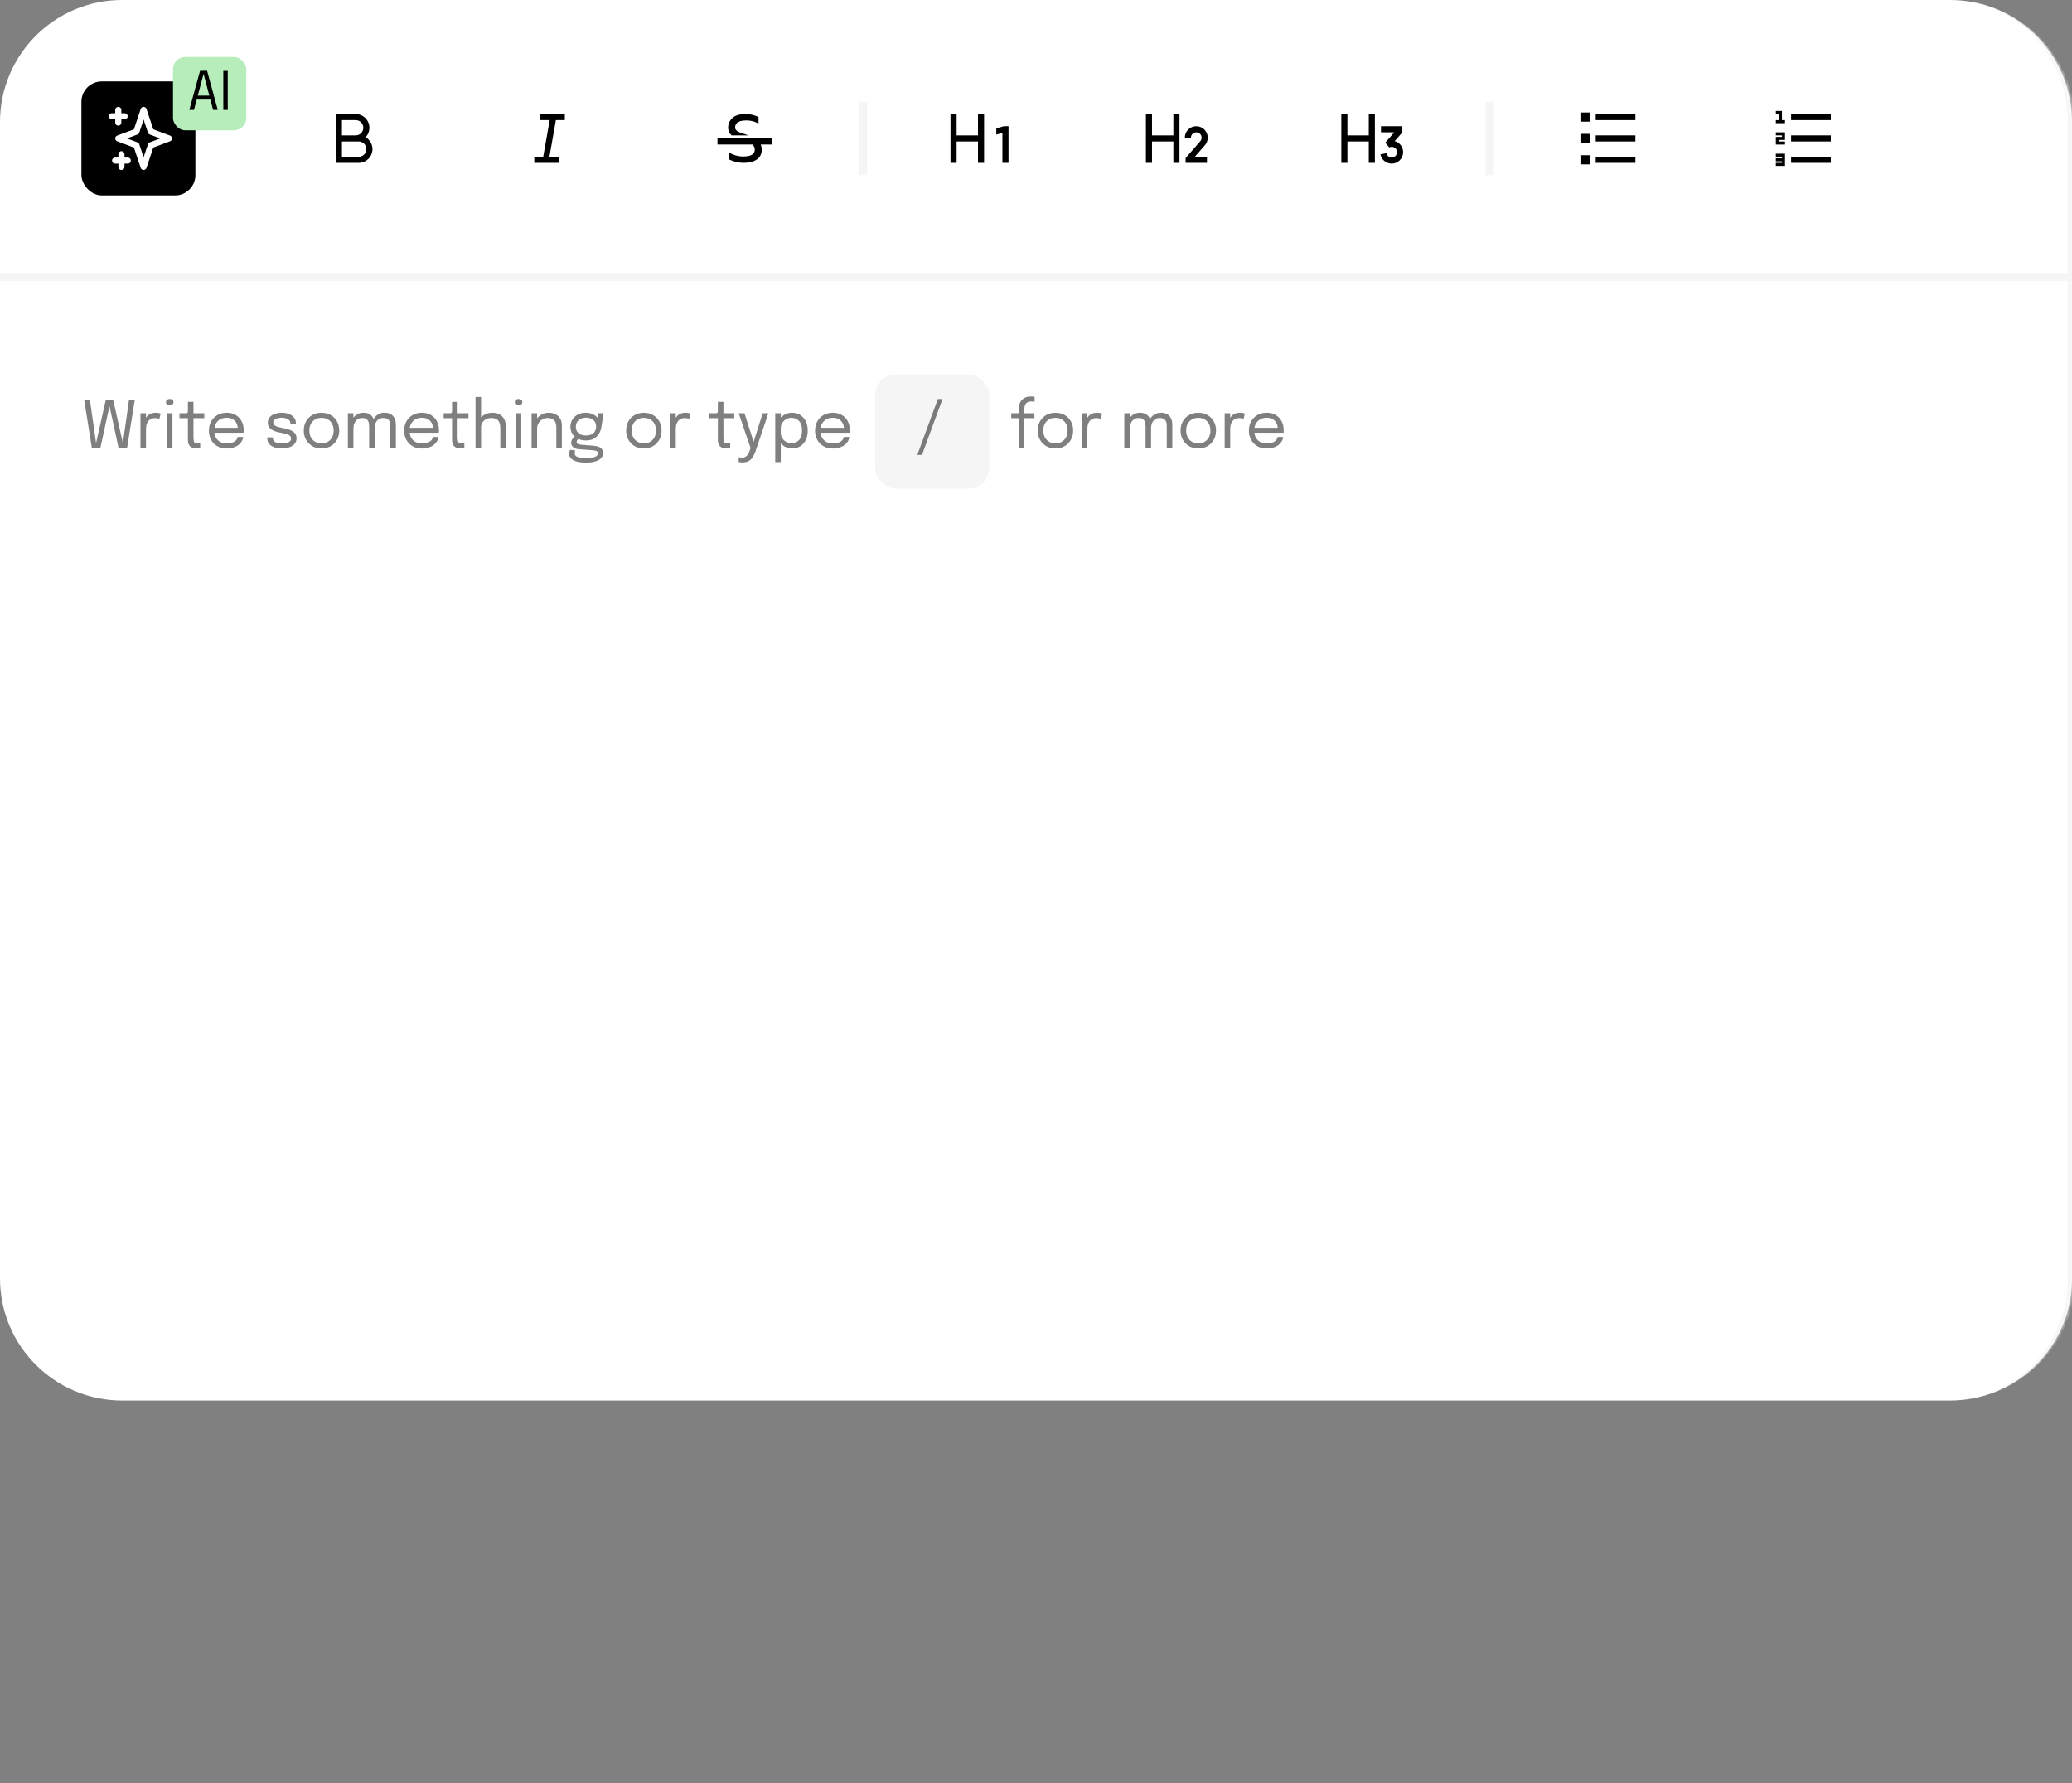 <svg width="509" height="438" viewBox="0 0 509 438" fill="none" xmlns="http://www.w3.org/2000/svg">
<rect x="0" y="0" width="509" height="438" fill="#808080" stroke="none"/>
<mask id="path-1-inside-1_1085_505" fill="white">
<path d="M0 30C0 13.431 13.431 0 30 0H479C495.569 0 509 13.431 509 30V314C509 330.569 495.569 344 479 344H30C13.431 344 0 330.569 0 314V30Z"/>
</mask>
<path d="M0 30C0 13.431 13.431 0 30 0H479C495.569 0 509 13.431 509 30V314C509 330.569 495.569 344 479 344H30C13.431 344 0 330.569 0 314V30Z" fill="white"/>
<rect x="20" y="20" width="28" height="28" rx="5" fill="black"/>
<path d="M29.056 27V30.111M27.5 28.556H30.611M29.833 37.889V41M28.278 39.444H31.389M35.278 27L37.056 32.333L41.5 34L37.056 35.667L35.278 41L33.5 35.667L29.056 34L33.5 32.333L35.278 27Z" stroke="white" stroke-width="1.5" stroke-linecap="round" stroke-linejoin="round"/>
<rect x="42.5" y="14" width="18" height="18" rx="3" fill="#B6EDBB"/>
<path d="M46.507 27L49.146 17.387H50.875L53.495 27H52.35L50.004 18.108H50.017L47.651 27H46.507ZM47.872 24.459V23.483H52.149V24.459H47.872ZM54.858 27V17.413H55.95V27H54.858Z" fill="black"/>
<g clip-path="url(#clip0_1085_505)">
<path d="M84 33.25H87.375C87.872 33.25 88.349 33.053 88.701 32.701C89.052 32.349 89.25 31.872 89.25 31.375C89.25 30.878 89.052 30.401 88.701 30.049C88.349 29.698 87.872 29.5 87.375 29.5H84V33.25ZM91.5 36.625C91.5 37.068 91.413 37.507 91.243 37.917C91.073 38.326 90.825 38.698 90.511 39.011C90.198 39.325 89.826 39.574 89.417 39.743C89.007 39.913 88.568 40 88.125 40H82.5V28H87.375C88.036 28 88.682 28.194 89.233 28.558C89.785 28.922 90.218 29.439 90.478 30.047C90.737 30.654 90.814 31.325 90.696 31.975C90.579 32.625 90.273 33.226 89.817 33.705C90.329 34.001 90.754 34.427 91.049 34.94C91.345 35.452 91.5 36.033 91.5 36.625ZM84 34.75V38.5H88.125C88.622 38.5 89.099 38.303 89.451 37.951C89.802 37.599 90 37.122 90 36.625C90 36.128 89.802 35.651 89.451 35.299C89.099 34.947 88.622 34.75 88.125 34.75H84Z" fill="black"/>
</g>
<g clip-path="url(#clip1_1085_505)">
<path d="M137.25 40H131.25V38.5H133.445L135.032 29.5H132.75V28H138.75V29.5H136.555L134.968 38.5H137.25V40Z" fill="black"/>
</g>
<g clip-path="url(#clip2_1085_505)">
<path d="M186.865 35.5C187.038 35.887 187.125 36.318 187.125 36.79C187.125 37.797 186.732 38.584 185.947 39.15C185.16 39.717 184.075 40 182.69 40C181.46 40 180.242 39.714 179.037 39.142V37.45C180.177 38.108 181.343 38.437 182.536 38.437C184.45 38.437 185.409 37.888 185.416 36.789C185.42 36.566 185.379 36.345 185.295 36.139C185.212 35.932 185.087 35.744 184.93 35.587L184.84 35.499H176.25V33.999H189.75V35.499H186.865V35.5ZM183.807 33.25H179.722C179.59 33.13 179.47 32.999 179.361 32.858C179.037 32.44 178.875 31.934 178.875 31.339C178.875 30.412 179.224 29.624 179.923 28.974C180.622 28.325 181.703 28 183.167 28C184.27 28 185.326 28.246 186.333 28.738V30.352C185.433 29.837 184.447 29.579 183.374 29.579C181.514 29.579 180.584 30.166 180.584 31.339C180.584 31.654 180.748 31.928 181.075 32.163C181.402 32.398 181.805 32.585 182.284 32.726C182.749 32.861 183.257 33.036 183.807 33.25Z" fill="black"/>
</g>
<path d="M211 25V43H213V25H211Z" fill="#F5F5F5" mask="url(#path-9-inside-3_1085_505)"/>
<g clip-path="url(#clip3_1085_505)">
<path d="M241.75 40H240.25V34.75H235V40H233.5V28H235V33.25H240.25V28H241.75V40ZM247.75 31V40H246.25V32.653L244.75 33.055V31.503L246.625 31H247.75Z" fill="black"/>
</g>
<g clip-path="url(#clip4_1085_505)">
<path d="M283 28V33.25H288.25V28H289.75V40H288.25V34.75H283V40H281.5V28H283ZM293.875 31C295.428 31 296.688 32.259 296.688 33.812C296.688 34.455 296.472 35.048 296.109 35.523L295.997 35.657L293.526 38.5H296.5V40H291.25V38.833L294.865 34.673C295.066 34.443 295.188 34.142 295.188 33.812C295.188 33.088 294.6 32.5 293.875 32.5C293.187 32.5 292.622 33.03 292.567 33.705L292.562 33.812H291.062C291.062 32.259 292.322 31 293.875 31Z" fill="black"/>
</g>
<g clip-path="url(#clip5_1085_505)">
<path d="M344.5 31L344.498 32.5L342.62 34.662C343.812 34.989 344.688 36.08 344.688 37.375C344.688 38.928 343.428 40.188 341.875 40.188C340.506 40.188 339.365 39.209 339.113 37.913L340.586 37.626C340.703 38.231 341.236 38.688 341.875 38.688C342.6 38.688 343.188 38.099 343.188 37.375C343.188 36.651 342.6 36.062 341.875 36.062C341.66 36.062 341.458 36.114 341.279 36.205L340.299 35.045L342.513 32.5H339.25V31H344.5ZM331 28V33.25H336.25V28H337.75V40H336.25V34.75H331V40H329.5V28H331Z" fill="black"/>
</g>
<path d="M365 25V43H367V25H365Z" fill="#F5F5F5" mask="url(#path-14-inside-4_1085_505)"/>
<g clip-path="url(#clip6_1085_505)">
<path d="M392 28H401.75V29.5H392V28ZM388.25 27.625H390.5V29.875H388.25V27.625ZM388.25 32.875H390.5V35.125H388.25V32.875ZM388.25 38.125H390.5V40.375H388.25V38.125ZM392 33.25H401.75V34.75H392V33.25ZM392 38.5H401.75V40H392V38.5Z" fill="black"/>
</g>
<g clip-path="url(#clip7_1085_505)">
<path d="M440 28H449.75V29.5H440V28ZM437.75 27.25V29.5H438.5V30.25H436.25V29.5H437V28H436.25V27.25H437.75ZM436.25 35.5V33.625H437.75V33.25H436.25V32.5H438.5V34.375H437V34.75H438.5V35.5H436.25ZM437.75 39.625H436.25V38.875H437.75V38.5H436.25V37.75H438.5V40.75H436.25V40H437.75V39.625ZM440 33.25H449.75V34.75H440V33.25ZM440 38.5H449.75V40H440V38.5Z" fill="black"/>
</g>
<path d="M509 67H0V69H509V67Z" fill="#F5F5F5" mask="url(#path-3-inside-2_1085_505)"/>
<path d="M22.552 110L20.68 98.2H22.088L23.68 109.416L23.472 109.408L25.992 98.2H27.8L30.312 109.408L30.104 109.416L31.696 98.2H33.112L31.224 110H29.12L26.816 99.352H26.976L24.664 110H22.552ZM34.505 110V101.504H35.865V104.112L35.417 103.952C35.449 103.637 35.529 103.328 35.657 103.024C35.785 102.715 35.961 102.437 36.185 102.192C36.415 101.941 36.7 101.744 37.041 101.6C37.383 101.451 37.783 101.376 38.241 101.376C38.583 101.376 38.86 101.405 39.073 101.464C39.292 101.517 39.428 101.56 39.481 101.592L39.129 102.928C39.076 102.891 38.967 102.843 38.801 102.784C38.641 102.725 38.412 102.696 38.113 102.696C37.671 102.696 37.303 102.776 37.009 102.936C36.721 103.096 36.492 103.309 36.321 103.576C36.156 103.837 36.039 104.123 35.969 104.432C35.9 104.741 35.865 105.048 35.865 105.352V110H34.505ZM41.023 110V101.504H42.367V110H41.023ZM41.703 99.552C41.452 99.552 41.233 99.483 41.047 99.344C40.865 99.2 40.775 99.005 40.775 98.76C40.775 98.52 40.865 98.331 41.047 98.192C41.233 98.048 41.452 97.976 41.703 97.976C41.953 97.976 42.169 98.048 42.351 98.192C42.532 98.331 42.623 98.52 42.623 98.76C42.623 99.005 42.532 99.2 42.351 99.344C42.169 99.483 41.953 99.552 41.703 99.552ZM48.256 110.128C47.995 110.128 47.739 110.099 47.488 110.04C47.237 109.981 47.011 109.877 46.808 109.728C46.611 109.573 46.453 109.357 46.336 109.08C46.218 108.797 46.16 108.435 46.16 107.992C46.16 107.88 46.16 107.765 46.16 107.648C46.16 107.525 46.16 107.397 46.16 107.264V102.704H44.088V101.504H45.416C45.597 101.504 45.739 101.499 45.84 101.488C45.941 101.472 46.013 101.437 46.056 101.384C46.104 101.325 46.133 101.237 46.144 101.12C46.154 100.997 46.16 100.829 46.16 100.616V98.688H47.528V101.504H50.184V102.704H47.528V106.824C47.528 106.941 47.528 107.056 47.528 107.168C47.528 107.28 47.528 107.384 47.528 107.48C47.528 107.933 47.581 108.288 47.688 108.544C47.8 108.8 48.048 108.928 48.432 108.928C48.587 108.928 48.733 108.915 48.872 108.888C49.011 108.861 49.114 108.835 49.184 108.808V109.992C49.093 110.024 48.965 110.053 48.8 110.08C48.64 110.112 48.459 110.128 48.256 110.128ZM52.086 106.296V105.08H58.654L58.414 105.48C58.414 105.448 58.414 105.419 58.414 105.392C58.414 105.36 58.414 105.331 58.414 105.304C58.414 104.813 58.31 104.365 58.102 103.96C57.899 103.549 57.595 103.221 57.19 102.976C56.785 102.731 56.283 102.608 55.686 102.608C55.083 102.608 54.553 102.736 54.094 102.992C53.635 103.248 53.278 103.611 53.022 104.08C52.766 104.544 52.638 105.099 52.638 105.744C52.638 106.4 52.761 106.965 53.006 107.44C53.257 107.915 53.611 108.28 54.07 108.536C54.529 108.792 55.072 108.92 55.702 108.92C56.15 108.92 56.539 108.875 56.87 108.784C57.2 108.688 57.472 108.563 57.686 108.408C57.904 108.248 58.07 108.075 58.182 107.888C58.294 107.701 58.361 107.515 58.382 107.328H59.742C59.715 107.669 59.608 108.008 59.422 108.344C59.235 108.68 58.971 108.987 58.63 109.264C58.288 109.536 57.87 109.755 57.374 109.92C56.878 110.085 56.307 110.168 55.662 110.168C54.809 110.168 54.056 109.981 53.406 109.608C52.755 109.235 52.243 108.717 51.87 108.056C51.502 107.395 51.318 106.635 51.318 105.776C51.318 104.907 51.505 104.144 51.878 103.488C52.251 102.827 52.766 102.309 53.422 101.936C54.078 101.563 54.827 101.376 55.67 101.376C56.529 101.376 57.273 101.563 57.902 101.936C58.531 102.309 59.017 102.821 59.358 103.472C59.699 104.117 59.87 104.853 59.87 105.68C59.87 105.765 59.867 105.877 59.862 106.016C59.856 106.155 59.849 106.248 59.838 106.296H52.086ZM69.238 110.16C68.726 110.16 68.251 110.107 67.814 110C67.382 109.888 67.003 109.728 66.678 109.52C66.358 109.307 66.107 109.045 65.926 108.736C65.75 108.427 65.662 108.072 65.662 107.672C65.662 107.629 65.662 107.587 65.662 107.544C65.662 107.496 65.662 107.456 65.662 107.424H67.03C67.03 107.456 67.03 107.483 67.03 107.504C67.03 107.525 67.03 107.557 67.03 107.6C67.03 108.032 67.23 108.363 67.63 108.592C68.03 108.816 68.576 108.928 69.27 108.928C69.696 108.928 70.078 108.885 70.414 108.8C70.75 108.715 71.014 108.584 71.206 108.408C71.403 108.232 71.502 108.011 71.502 107.744C71.502 107.301 71.294 106.987 70.878 106.8C70.467 106.608 69.851 106.443 69.03 106.304C68.598 106.229 68.187 106.133 67.798 106.016C67.408 105.893 67.062 105.736 66.758 105.544C66.459 105.352 66.222 105.115 66.046 104.832C65.875 104.544 65.79 104.2 65.79 103.8C65.79 103.283 65.942 102.845 66.246 102.488C66.555 102.125 66.971 101.851 67.494 101.664C68.016 101.472 68.598 101.376 69.238 101.376C69.856 101.376 70.427 101.475 70.95 101.672C71.472 101.869 71.891 102.157 72.206 102.536C72.526 102.909 72.686 103.371 72.686 103.92C72.686 103.941 72.686 103.968 72.686 104C72.686 104.027 72.686 104.053 72.686 104.08H71.326C71.326 104.053 71.326 104.032 71.326 104.016C71.326 104 71.326 103.981 71.326 103.96C71.326 103.651 71.227 103.397 71.03 103.2C70.832 102.997 70.576 102.848 70.262 102.752C69.947 102.651 69.611 102.6 69.254 102.6C68.918 102.6 68.587 102.637 68.262 102.712C67.936 102.781 67.667 102.899 67.454 103.064C67.24 103.229 67.134 103.456 67.134 103.744C67.134 104.032 67.232 104.264 67.43 104.44C67.632 104.611 67.915 104.752 68.278 104.864C68.646 104.971 69.078 105.069 69.574 105.16C70.016 105.24 70.435 105.341 70.83 105.464C71.224 105.581 71.571 105.733 71.87 105.92C72.174 106.107 72.411 106.344 72.582 106.632C72.758 106.915 72.846 107.261 72.846 107.672C72.846 108.088 72.75 108.451 72.558 108.76C72.371 109.069 72.11 109.328 71.774 109.536C71.443 109.744 71.059 109.899 70.622 110C70.19 110.107 69.728 110.16 69.238 110.16ZM78.982 110.152C78.129 110.152 77.374 109.963 76.718 109.584C76.068 109.2 75.556 108.677 75.182 108.016C74.814 107.349 74.63 106.592 74.63 105.744C74.63 104.896 74.814 104.144 75.182 103.488C75.556 102.832 76.068 102.317 76.718 101.944C77.374 101.571 78.129 101.384 78.982 101.384C79.836 101.384 80.588 101.571 81.238 101.944C81.894 102.317 82.406 102.832 82.774 103.488C83.148 104.144 83.334 104.896 83.334 105.744C83.334 106.592 83.148 107.349 82.774 108.016C82.406 108.677 81.894 109.2 81.238 109.584C80.588 109.963 79.836 110.152 78.982 110.152ZM78.982 108.904C79.569 108.904 80.086 108.773 80.534 108.512C80.982 108.251 81.332 107.883 81.582 107.408C81.838 106.933 81.966 106.379 81.966 105.744C81.966 105.109 81.838 104.56 81.582 104.096C81.332 103.627 80.982 103.267 80.534 103.016C80.086 102.76 79.569 102.632 78.982 102.632C78.401 102.632 77.884 102.76 77.43 103.016C76.982 103.267 76.63 103.627 76.374 104.096C76.124 104.56 75.998 105.109 75.998 105.744C75.998 106.379 76.124 106.933 76.374 107.408C76.63 107.883 76.982 108.251 77.43 108.512C77.884 108.773 78.401 108.904 78.982 108.904ZM90.682 110V106.248C90.682 105.917 90.682 105.632 90.682 105.392C90.682 105.147 90.682 104.941 90.682 104.776C90.682 104.568 90.666 104.344 90.634 104.104C90.608 103.859 90.541 103.629 90.434 103.416C90.328 103.197 90.16 103.019 89.93 102.88C89.706 102.741 89.394 102.672 88.994 102.672C88.589 102.672 88.248 102.752 87.97 102.912C87.693 103.067 87.469 103.272 87.298 103.528C87.128 103.784 87.005 104.067 86.93 104.376C86.856 104.68 86.818 104.981 86.818 105.28L86.05 104.968C86.05 104.328 86.184 103.736 86.45 103.192C86.717 102.648 87.09 102.211 87.57 101.88C88.056 101.544 88.624 101.376 89.274 101.376C89.92 101.376 90.445 101.507 90.85 101.768C91.256 102.029 91.554 102.389 91.746 102.848C91.938 103.307 92.034 103.835 92.034 104.432C92.034 104.645 92.034 104.92 92.034 105.256C92.034 105.587 92.034 105.965 92.034 106.392V110H90.682ZM85.458 110V101.504H86.818V110H85.458ZM95.89 110V106.248C95.89 105.885 95.89 105.587 95.89 105.352C95.89 105.112 95.89 104.909 95.89 104.744C95.89 104.536 95.877 104.312 95.85 104.072C95.824 103.832 95.757 103.608 95.65 103.4C95.544 103.187 95.373 103.013 95.138 102.88C94.909 102.741 94.586 102.672 94.17 102.672C93.76 102.672 93.416 102.749 93.138 102.904C92.866 103.059 92.648 103.261 92.482 103.512C92.322 103.763 92.208 104.035 92.138 104.328C92.069 104.616 92.034 104.893 92.034 105.16L91.266 104.864C91.266 104.256 91.394 103.688 91.65 103.16C91.912 102.627 92.28 102.197 92.754 101.872C93.234 101.541 93.802 101.376 94.458 101.376C95.072 101.376 95.584 101.496 95.994 101.736C96.41 101.976 96.722 102.315 96.93 102.752C97.144 103.184 97.25 103.699 97.25 104.296C97.25 104.52 97.25 104.797 97.25 105.128C97.25 105.459 97.25 105.832 97.25 106.248V110H95.89ZM100.055 106.296V105.08H106.623L106.383 105.48C106.383 105.448 106.383 105.419 106.383 105.392C106.383 105.36 106.383 105.331 106.383 105.304C106.383 104.813 106.279 104.365 106.071 103.96C105.868 103.549 105.564 103.221 105.159 102.976C104.753 102.731 104.252 102.608 103.655 102.608C103.052 102.608 102.521 102.736 102.063 102.992C101.604 103.248 101.247 103.611 100.991 104.08C100.735 104.544 100.607 105.099 100.607 105.744C100.607 106.4 100.729 106.965 100.975 107.44C101.225 107.915 101.58 108.28 102.039 108.536C102.497 108.792 103.041 108.92 103.671 108.92C104.119 108.92 104.508 108.875 104.839 108.784C105.169 108.688 105.441 108.563 105.655 108.408C105.873 108.248 106.039 108.075 106.151 107.888C106.263 107.701 106.329 107.515 106.351 107.328H107.711C107.684 107.669 107.577 108.008 107.391 108.344C107.204 108.68 106.94 108.987 106.599 109.264C106.257 109.536 105.839 109.755 105.343 109.92C104.847 110.085 104.276 110.168 103.631 110.168C102.777 110.168 102.025 109.981 101.375 109.608C100.724 109.235 100.212 108.717 99.839 108.056C99.471 107.395 99.287 106.635 99.287 105.776C99.287 104.907 99.473 104.144 99.847 103.488C100.22 102.827 100.735 102.309 101.391 101.936C102.047 101.563 102.796 101.376 103.639 101.376C104.497 101.376 105.241 101.563 105.871 101.936C106.5 102.309 106.985 102.821 107.327 103.472C107.668 104.117 107.839 104.853 107.839 105.68C107.839 105.765 107.836 105.877 107.831 106.016C107.825 106.155 107.817 106.248 107.807 106.296H100.055ZM113.147 110.128C112.885 110.128 112.629 110.099 112.379 110.04C112.128 109.981 111.901 109.877 111.699 109.728C111.501 109.573 111.344 109.357 111.227 109.08C111.109 108.797 111.051 108.435 111.051 107.992C111.051 107.88 111.051 107.765 111.051 107.648C111.051 107.525 111.051 107.397 111.051 107.264V102.704H108.979V101.504H110.307C110.488 101.504 110.629 101.499 110.731 101.488C110.832 101.472 110.904 101.437 110.947 101.384C110.995 101.325 111.024 101.237 111.035 101.12C111.045 100.997 111.051 100.829 111.051 100.616V98.688H112.419V101.504H115.075V102.704H112.419V106.824C112.419 106.941 112.419 107.056 112.419 107.168C112.419 107.28 112.419 107.384 112.419 107.48C112.419 107.933 112.472 108.288 112.579 108.544C112.691 108.8 112.939 108.928 113.323 108.928C113.477 108.928 113.624 108.915 113.763 108.888C113.901 108.861 114.005 108.835 114.075 108.808V109.992C113.984 110.024 113.856 110.053 113.691 110.08C113.531 110.112 113.349 110.128 113.147 110.128ZM122.906 110V106.84C122.906 106.691 122.906 106.515 122.906 106.312C122.906 106.104 122.906 105.896 122.906 105.688C122.906 105.475 122.906 105.293 122.906 105.144C122.906 104.328 122.73 103.712 122.378 103.296C122.031 102.88 121.479 102.672 120.722 102.672C120.215 102.672 119.77 102.771 119.386 102.968C119.007 103.165 118.711 103.435 118.498 103.776C118.284 104.117 118.178 104.504 118.178 104.936L117.314 104.672C117.314 104.064 117.471 103.512 117.786 103.016C118.106 102.515 118.54 102.117 119.09 101.824C119.644 101.525 120.271 101.376 120.97 101.376C121.988 101.376 122.791 101.683 123.378 102.296C123.97 102.909 124.266 103.757 124.266 104.84C124.266 105.123 124.266 105.448 124.266 105.816C124.266 106.184 124.266 106.571 124.266 106.976V110H122.906ZM116.818 110V97.496H118.178V110H116.818ZM126.71 110V101.504H128.054V110H126.71ZM127.39 99.552C127.14 99.552 126.921 99.483 126.734 99.344C126.553 99.2 126.462 99.005 126.462 98.76C126.462 98.52 126.553 98.331 126.734 98.192C126.921 98.048 127.14 97.976 127.39 97.976C127.641 97.976 127.857 98.048 128.038 98.192C128.22 98.331 128.31 98.52 128.31 98.76C128.31 99.005 128.22 99.2 128.038 99.344C127.857 99.483 127.641 99.552 127.39 99.552ZM136.663 110V105.928C136.663 105.683 136.663 105.483 136.663 105.328C136.663 105.168 136.663 105.016 136.663 104.872C136.663 104.429 136.589 104.043 136.439 103.712C136.29 103.381 136.055 103.125 135.735 102.944C135.415 102.763 134.997 102.672 134.479 102.672C134.026 102.672 133.605 102.789 133.215 103.024C132.831 103.253 132.522 103.565 132.287 103.96C132.058 104.349 131.943 104.787 131.943 105.272L131.167 104.976C131.167 104.309 131.33 103.704 131.655 103.16C131.986 102.616 132.423 102.184 132.967 101.864C133.517 101.539 134.114 101.376 134.759 101.376C135.415 101.376 135.989 101.501 136.479 101.752C136.97 102.003 137.349 102.363 137.615 102.832C137.887 103.296 138.023 103.856 138.023 104.512C138.023 104.747 138.023 105.003 138.023 105.28C138.023 105.557 138.023 105.816 138.023 106.056V110H136.663ZM130.583 110V101.504H131.943V110H130.583ZM145.82 109.48C146.279 109.517 146.681 109.603 147.028 109.736C147.38 109.864 147.655 110.053 147.852 110.304C148.049 110.56 148.148 110.893 148.148 111.304C148.148 111.757 147.993 112.157 147.684 112.504C147.375 112.856 146.905 113.131 146.276 113.328C145.647 113.525 144.855 113.624 143.9 113.624C142.551 113.624 141.532 113.427 140.844 113.032C140.156 112.643 139.812 112.109 139.812 111.432C139.812 111.219 139.836 111.029 139.884 110.864C139.937 110.704 139.996 110.573 140.06 110.472L141.356 110.664C141.313 110.723 141.271 110.811 141.228 110.928C141.191 111.051 141.172 111.192 141.172 111.352C141.172 111.779 141.415 112.077 141.9 112.248C142.385 112.424 143.073 112.512 143.964 112.512C144.631 112.512 145.177 112.467 145.604 112.376C146.031 112.285 146.348 112.155 146.556 111.984C146.764 111.813 146.868 111.613 146.868 111.384C146.868 111.037 146.721 110.821 146.428 110.736C146.14 110.656 145.783 110.6 145.356 110.568L142.124 110.328C141.585 110.285 141.145 110.12 140.804 109.832C140.468 109.539 140.3 109.184 140.3 108.768C140.3 108.512 140.361 108.269 140.484 108.04C140.612 107.811 140.759 107.619 140.924 107.464C141.095 107.304 141.247 107.208 141.38 107.176L142.452 107.664C142.319 107.685 142.153 107.779 141.956 107.944C141.764 108.104 141.668 108.293 141.668 108.512C141.668 108.709 141.745 108.872 141.9 109C142.055 109.123 142.361 109.203 142.82 109.24L145.82 109.48ZM146.996 101.504H148.276L147.748 104.848C147.652 105.472 147.452 106.037 147.148 106.544C146.844 107.045 146.428 107.445 145.9 107.744C145.377 108.037 144.729 108.184 143.956 108.184C143.151 108.184 142.463 108.037 141.892 107.744C141.321 107.451 140.884 107.051 140.58 106.544C140.276 106.032 140.124 105.456 140.124 104.816C140.124 104.165 140.281 103.581 140.596 103.064C140.916 102.541 141.359 102.131 141.924 101.832C142.489 101.528 143.137 101.376 143.868 101.376C144.524 101.376 145.097 101.491 145.588 101.72C146.079 101.944 146.465 102.227 146.748 102.568C147.036 102.909 147.196 103.253 147.228 103.6L146.716 103.632L146.996 101.504ZM143.948 106.968C144.465 106.968 144.908 106.883 145.276 106.712C145.649 106.541 145.935 106.293 146.132 105.968C146.335 105.643 146.436 105.248 146.436 104.784C146.436 104.336 146.335 103.949 146.132 103.624C145.935 103.293 145.649 103.04 145.276 102.864C144.908 102.683 144.468 102.592 143.956 102.592C143.465 102.592 143.031 102.685 142.652 102.872C142.279 103.053 141.985 103.309 141.772 103.64C141.564 103.971 141.46 104.36 141.46 104.808C141.46 105.261 141.559 105.651 141.756 105.976C141.959 106.296 142.244 106.541 142.612 106.712C142.985 106.883 143.431 106.968 143.948 106.968ZM158.17 110.152C157.317 110.152 156.562 109.963 155.906 109.584C155.255 109.2 154.743 108.677 154.37 108.016C154.002 107.349 153.818 106.592 153.818 105.744C153.818 104.896 154.002 104.144 154.37 103.488C154.743 102.832 155.255 102.317 155.906 101.944C156.562 101.571 157.317 101.384 158.17 101.384C159.023 101.384 159.775 101.571 160.426 101.944C161.082 102.317 161.594 102.832 161.962 103.488C162.335 104.144 162.522 104.896 162.522 105.744C162.522 106.592 162.335 107.349 161.962 108.016C161.594 108.677 161.082 109.2 160.426 109.584C159.775 109.963 159.023 110.152 158.17 110.152ZM158.17 108.904C158.757 108.904 159.274 108.773 159.722 108.512C160.17 108.251 160.519 107.883 160.77 107.408C161.026 106.933 161.154 106.379 161.154 105.744C161.154 105.109 161.026 104.56 160.77 104.096C160.519 103.627 160.17 103.267 159.722 103.016C159.274 102.76 158.757 102.632 158.17 102.632C157.589 102.632 157.071 102.76 156.618 103.016C156.17 103.267 155.818 103.627 155.562 104.096C155.311 104.56 155.186 105.109 155.186 105.744C155.186 106.379 155.311 106.933 155.562 107.408C155.818 107.883 156.17 108.251 156.618 108.512C157.071 108.773 157.589 108.904 158.17 108.904ZM164.646 110V101.504H166.006V104.112L165.558 103.952C165.59 103.637 165.67 103.328 165.798 103.024C165.926 102.715 166.102 102.437 166.326 102.192C166.555 101.941 166.841 101.744 167.182 101.6C167.523 101.451 167.923 101.376 168.382 101.376C168.723 101.376 169.001 101.405 169.214 101.464C169.433 101.517 169.569 101.56 169.622 101.592L169.27 102.928C169.217 102.891 169.107 102.843 168.942 102.784C168.782 102.725 168.553 102.696 168.254 102.696C167.811 102.696 167.443 102.776 167.15 102.936C166.862 103.096 166.633 103.309 166.462 103.576C166.297 103.837 166.179 104.123 166.11 104.432C166.041 104.741 166.006 105.048 166.006 105.352V110H164.646ZM178.443 110.128C178.182 110.128 177.926 110.099 177.675 110.04C177.425 109.981 177.198 109.877 176.995 109.728C176.798 109.573 176.641 109.357 176.523 109.08C176.406 108.797 176.347 108.435 176.347 107.992C176.347 107.88 176.347 107.765 176.347 107.648C176.347 107.525 176.347 107.397 176.347 107.264V102.704H174.275V101.504H175.603C175.785 101.504 175.926 101.499 176.027 101.488C176.129 101.472 176.201 101.437 176.243 101.384C176.291 101.325 176.321 101.237 176.331 101.12C176.342 100.997 176.347 100.829 176.347 100.616V98.688H177.715V101.504H180.371V102.704H177.715V106.824C177.715 106.941 177.715 107.056 177.715 107.168C177.715 107.28 177.715 107.384 177.715 107.48C177.715 107.933 177.769 108.288 177.875 108.544C177.987 108.8 178.235 108.928 178.619 108.928C178.774 108.928 178.921 108.915 179.059 108.888C179.198 108.861 179.302 108.835 179.371 108.808V109.992C179.281 110.024 179.153 110.053 178.987 110.08C178.827 110.112 178.646 110.128 178.443 110.128ZM182.371 113.584C182.157 113.584 181.963 113.571 181.787 113.544C181.611 113.523 181.501 113.501 181.459 113.48V112.296C181.528 112.328 181.643 112.355 181.803 112.376C181.963 112.397 182.123 112.408 182.283 112.408C182.624 112.408 182.912 112.336 183.147 112.192C183.381 112.053 183.579 111.861 183.739 111.616C183.899 111.376 184.029 111.104 184.131 110.8L184.387 110.048L181.459 101.504H182.883L185.235 108.824H185.043L187.347 101.504H188.747L185.635 110.728C185.459 111.245 185.245 111.72 184.995 112.152C184.749 112.584 184.419 112.931 184.003 113.192C183.592 113.453 183.048 113.584 182.371 113.584ZM190.443 113.496V101.504H191.803V113.496H190.443ZM194.595 110.16C193.939 110.16 193.325 110 192.755 109.68C192.184 109.355 191.72 108.909 191.363 108.344C191.011 107.779 190.835 107.133 190.835 106.408C190.835 106.392 190.835 106.379 190.835 106.368C190.835 106.357 190.835 106.344 190.835 106.328L191.811 106.304C191.811 106.315 191.811 106.328 191.811 106.344C191.811 106.355 191.811 106.365 191.811 106.376C191.811 106.835 191.931 107.253 192.171 107.632C192.416 108.011 192.736 108.312 193.131 108.536C193.525 108.76 193.949 108.872 194.403 108.872C195.155 108.872 195.779 108.616 196.275 108.104C196.776 107.587 197.027 106.8 197.027 105.744C197.027 104.683 196.779 103.899 196.283 103.392C195.787 102.88 195.16 102.624 194.403 102.624C193.949 102.624 193.525 102.736 193.131 102.96C192.736 103.179 192.416 103.475 192.171 103.848C191.931 104.221 191.811 104.64 191.811 105.104L190.835 105.072C190.835 104.341 191.011 103.699 191.363 103.144C191.72 102.589 192.184 102.157 192.755 101.848C193.325 101.533 193.939 101.376 194.595 101.376C195.283 101.376 195.917 101.547 196.499 101.888C197.08 102.224 197.547 102.717 197.899 103.368C198.251 104.019 198.427 104.811 198.427 105.744C198.427 106.693 198.253 107.499 197.907 108.16C197.56 108.816 197.096 109.315 196.515 109.656C195.933 109.992 195.293 110.16 194.595 110.16ZM200.992 106.296V105.08H207.56L207.32 105.48C207.32 105.448 207.32 105.419 207.32 105.392C207.32 105.36 207.32 105.331 207.32 105.304C207.32 104.813 207.216 104.365 207.008 103.96C206.805 103.549 206.501 103.221 206.096 102.976C205.691 102.731 205.189 102.608 204.592 102.608C203.989 102.608 203.459 102.736 203 102.992C202.541 103.248 202.184 103.611 201.928 104.08C201.672 104.544 201.544 105.099 201.544 105.744C201.544 106.4 201.667 106.965 201.912 107.44C202.163 107.915 202.517 108.28 202.976 108.536C203.435 108.792 203.979 108.92 204.608 108.92C205.056 108.92 205.445 108.875 205.776 108.784C206.107 108.688 206.379 108.563 206.592 108.408C206.811 108.248 206.976 108.075 207.088 107.888C207.2 107.701 207.267 107.515 207.288 107.328H208.648C208.621 107.669 208.515 108.008 208.328 108.344C208.141 108.68 207.877 108.987 207.536 109.264C207.195 109.536 206.776 109.755 206.28 109.92C205.784 110.085 205.213 110.168 204.568 110.168C203.715 110.168 202.963 109.981 202.312 109.608C201.661 109.235 201.149 108.717 200.776 108.056C200.408 107.395 200.224 106.635 200.224 105.776C200.224 104.907 200.411 104.144 200.784 103.488C201.157 102.827 201.672 102.309 202.328 101.936C202.984 101.563 203.733 101.376 204.576 101.376C205.435 101.376 206.179 101.563 206.808 101.936C207.437 102.309 207.923 102.821 208.264 103.472C208.605 104.117 208.776 104.853 208.776 105.68C208.776 105.765 208.773 105.877 208.768 106.016C208.763 106.155 208.755 106.248 208.744 106.296H200.992Z" fill="black" fill-opacity="0.5"/>
<rect x="215" y="92" width="28" height="28" rx="5" fill="#F5F5F5"/>
<path d="M231.536 97.996L226.496 111.74H225.344L230.392 97.996H231.536Z" fill="black" fill-opacity="0.5"/>
<path d="M250.272 110V102.704H248.416V101.504H250.272V100.408C250.272 100.029 250.315 99.683 250.4 99.368C250.491 99.048 250.619 98.765 250.784 98.52C250.955 98.275 251.16 98.067 251.4 97.896C251.64 97.725 251.912 97.597 252.216 97.512C252.525 97.421 252.861 97.376 253.224 97.376C253.485 97.376 253.693 97.392 253.848 97.424C254.003 97.456 254.107 97.485 254.16 97.512V98.712C254.096 98.691 253.989 98.667 253.84 98.64C253.691 98.613 253.531 98.6 253.36 98.6C252.997 98.6 252.701 98.656 252.472 98.768C252.248 98.88 252.075 99.035 251.952 99.232C251.829 99.424 251.744 99.643 251.696 99.888C251.653 100.133 251.632 100.389 251.632 100.656V101.504H254.112V102.704H251.632V110H250.272ZM259.279 110.152C258.426 110.152 257.671 109.963 257.015 109.584C256.365 109.2 255.853 108.677 255.479 108.016C255.111 107.349 254.927 106.592 254.927 105.744C254.927 104.896 255.111 104.144 255.479 103.488C255.853 102.832 256.365 102.317 257.015 101.944C257.671 101.571 258.426 101.384 259.279 101.384C260.133 101.384 260.885 101.571 261.535 101.944C262.191 102.317 262.703 102.832 263.071 103.488C263.445 104.144 263.631 104.896 263.631 105.744C263.631 106.592 263.445 107.349 263.071 108.016C262.703 108.677 262.191 109.2 261.535 109.584C260.885 109.963 260.133 110.152 259.279 110.152ZM259.279 108.904C259.866 108.904 260.383 108.773 260.831 108.512C261.279 108.251 261.629 107.883 261.879 107.408C262.135 106.933 262.263 106.379 262.263 105.744C262.263 105.109 262.135 104.56 261.879 104.096C261.629 103.627 261.279 103.267 260.831 103.016C260.383 102.76 259.866 102.632 259.279 102.632C258.698 102.632 258.181 102.76 257.727 103.016C257.279 103.267 256.927 103.627 256.671 104.096C256.421 104.56 256.295 105.109 256.295 105.744C256.295 106.379 256.421 106.933 256.671 107.408C256.927 107.883 257.279 108.251 257.727 108.512C258.181 108.773 258.698 108.904 259.279 108.904ZM265.755 110V101.504H267.115V104.112L266.667 103.952C266.699 103.637 266.779 103.328 266.907 103.024C267.035 102.715 267.211 102.437 267.435 102.192C267.665 101.941 267.95 101.744 268.291 101.6C268.633 101.451 269.033 101.376 269.491 101.376C269.833 101.376 270.11 101.405 270.323 101.464C270.542 101.517 270.678 101.56 270.731 101.592L270.379 102.928C270.326 102.891 270.217 102.843 270.051 102.784C269.891 102.725 269.662 102.696 269.363 102.696C268.921 102.696 268.553 102.776 268.259 102.936C267.971 103.096 267.742 103.309 267.571 103.576C267.406 103.837 267.289 104.123 267.219 104.432C267.15 104.741 267.115 105.048 267.115 105.352V110H265.755ZM281.417 110V106.248C281.417 105.917 281.417 105.632 281.417 105.392C281.417 105.147 281.417 104.941 281.417 104.776C281.417 104.568 281.401 104.344 281.369 104.104C281.342 103.859 281.275 103.629 281.169 103.416C281.062 103.197 280.894 103.019 280.665 102.88C280.441 102.741 280.129 102.672 279.729 102.672C279.323 102.672 278.982 102.752 278.705 102.912C278.427 103.067 278.203 103.272 278.033 103.528C277.862 103.784 277.739 104.067 277.665 104.376C277.59 104.68 277.553 104.981 277.553 105.28L276.785 104.968C276.785 104.328 276.918 103.736 277.185 103.192C277.451 102.648 277.825 102.211 278.305 101.88C278.79 101.544 279.358 101.376 280.009 101.376C280.654 101.376 281.179 101.507 281.585 101.768C281.99 102.029 282.289 102.389 282.481 102.848C282.673 103.307 282.769 103.835 282.769 104.432C282.769 104.645 282.769 104.92 282.769 105.256C282.769 105.587 282.769 105.965 282.769 106.392V110H281.417ZM276.193 110V101.504H277.553V110H276.193ZM286.625 110V106.248C286.625 105.885 286.625 105.587 286.625 105.352C286.625 105.112 286.625 104.909 286.625 104.744C286.625 104.536 286.611 104.312 286.585 104.072C286.558 103.832 286.491 103.608 286.385 103.4C286.278 103.187 286.107 103.013 285.873 102.88C285.643 102.741 285.321 102.672 284.905 102.672C284.494 102.672 284.15 102.749 283.873 102.904C283.601 103.059 283.382 103.261 283.217 103.512C283.057 103.763 282.942 104.035 282.873 104.328C282.803 104.616 282.769 104.893 282.769 105.16L282.001 104.864C282.001 104.256 282.129 103.688 282.385 103.16C282.646 102.627 283.014 102.197 283.489 101.872C283.969 101.541 284.537 101.376 285.193 101.376C285.806 101.376 286.318 101.496 286.729 101.736C287.145 101.976 287.457 102.315 287.665 102.752C287.878 103.184 287.985 103.699 287.985 104.296C287.985 104.52 287.985 104.797 287.985 105.128C287.985 105.459 287.985 105.832 287.985 106.248V110H286.625ZM294.373 110.152C293.52 110.152 292.765 109.963 292.109 109.584C291.458 109.2 290.946 108.677 290.573 108.016C290.205 107.349 290.021 106.592 290.021 105.744C290.021 104.896 290.205 104.144 290.573 103.488C290.946 102.832 291.458 102.317 292.109 101.944C292.765 101.571 293.52 101.384 294.373 101.384C295.226 101.384 295.978 101.571 296.629 101.944C297.285 102.317 297.797 102.832 298.165 103.488C298.538 104.144 298.725 104.896 298.725 105.744C298.725 106.592 298.538 107.349 298.165 108.016C297.797 108.677 297.285 109.2 296.629 109.584C295.978 109.963 295.226 110.152 294.373 110.152ZM294.373 108.904C294.96 108.904 295.477 108.773 295.925 108.512C296.373 108.251 296.722 107.883 296.973 107.408C297.229 106.933 297.357 106.379 297.357 105.744C297.357 105.109 297.229 104.56 296.973 104.096C296.722 103.627 296.373 103.267 295.925 103.016C295.477 102.76 294.96 102.632 294.373 102.632C293.792 102.632 293.274 102.76 292.821 103.016C292.373 103.267 292.021 103.627 291.765 104.096C291.514 104.56 291.389 105.109 291.389 105.744C291.389 106.379 291.514 106.933 291.765 107.408C292.021 107.883 292.373 108.251 292.821 108.512C293.274 108.773 293.792 108.904 294.373 108.904ZM300.849 110V101.504H302.209V104.112L301.761 103.952C301.793 103.637 301.873 103.328 302.001 103.024C302.129 102.715 302.305 102.437 302.529 102.192C302.758 101.941 303.044 101.744 303.385 101.6C303.726 101.451 304.126 101.376 304.585 101.376C304.926 101.376 305.204 101.405 305.417 101.464C305.636 101.517 305.772 101.56 305.825 101.592L305.473 102.928C305.42 102.891 305.31 102.843 305.145 102.784C304.985 102.725 304.756 102.696 304.457 102.696C304.014 102.696 303.646 102.776 303.353 102.936C303.065 103.096 302.836 103.309 302.665 103.576C302.5 103.837 302.382 104.123 302.313 104.432C302.244 104.741 302.209 105.048 302.209 105.352V110H300.849ZM307.57 106.296V105.08H314.138L313.898 105.48C313.898 105.448 313.898 105.419 313.898 105.392C313.898 105.36 313.898 105.331 313.898 105.304C313.898 104.813 313.794 104.365 313.586 103.96C313.384 103.549 313.08 103.221 312.674 102.976C312.269 102.731 311.768 102.608 311.17 102.608C310.568 102.608 310.037 102.736 309.578 102.992C309.12 103.248 308.762 103.611 308.506 104.08C308.25 104.544 308.122 105.099 308.122 105.744C308.122 106.4 308.245 106.965 308.49 107.44C308.741 107.915 309.096 108.28 309.554 108.536C310.013 108.792 310.557 108.92 311.186 108.92C311.634 108.92 312.024 108.875 312.354 108.784C312.685 108.688 312.957 108.563 313.17 108.408C313.389 108.248 313.554 108.075 313.666 107.888C313.778 107.701 313.845 107.515 313.866 107.328H315.226C315.2 107.669 315.093 108.008 314.906 108.344C314.72 108.68 314.456 108.987 314.114 109.264C313.773 109.536 313.354 109.755 312.858 109.92C312.362 110.085 311.792 110.168 311.146 110.168C310.293 110.168 309.541 109.981 308.89 109.608C308.24 109.235 307.728 108.717 307.354 108.056C306.986 107.395 306.802 106.635 306.802 105.776C306.802 104.907 306.989 104.144 307.362 103.488C307.736 102.827 308.25 102.309 308.906 101.936C309.562 101.563 310.312 101.376 311.154 101.376C312.013 101.376 312.757 101.563 313.386 101.936C314.016 102.309 314.501 102.821 314.842 103.472C315.184 104.117 315.354 104.853 315.354 105.68C315.354 105.765 315.352 105.877 315.346 106.016C315.341 106.155 315.333 106.248 315.322 106.296H307.57Z" fill="black" fill-opacity="0.5"/>
<path d="M0 0H509H0ZM509 344H0H509ZM0 344V0V344ZM479 0C496.121 0 510 13.879 510 31V313C510 330.121 496.121 344 479 344C495.016 344 508 330.569 508 314V30C508 13.431 495.016 0 479 0Z" fill="#F5F5F5" mask="url(#path-1-inside-1_1085_505)"/>
<defs>
<clipPath id="clip0_1085_505">
<rect width="18" height="18" fill="white" transform="translate(78 25)"/>
</clipPath>
<clipPath id="clip1_1085_505">
<rect width="18" height="18" fill="white" transform="translate(126 25)"/>
</clipPath>
<clipPath id="clip2_1085_505">
<rect width="18" height="18" fill="white" transform="translate(174 25)"/>
</clipPath>
<clipPath id="clip3_1085_505">
<rect width="18" height="18" fill="white" transform="translate(232 25)"/>
</clipPath>
<clipPath id="clip4_1085_505">
<rect width="18" height="18" fill="white" transform="translate(280 25)"/>
</clipPath>
<clipPath id="clip5_1085_505">
<rect width="18" height="18" fill="white" transform="translate(328 25)"/>
</clipPath>
<clipPath id="clip6_1085_505">
<rect width="18" height="18" fill="white" transform="translate(386 25)"/>
</clipPath>
<clipPath id="clip7_1085_505">
<rect width="18" height="18" fill="white" transform="translate(434 25)"/>
</clipPath>
</defs>
</svg>
